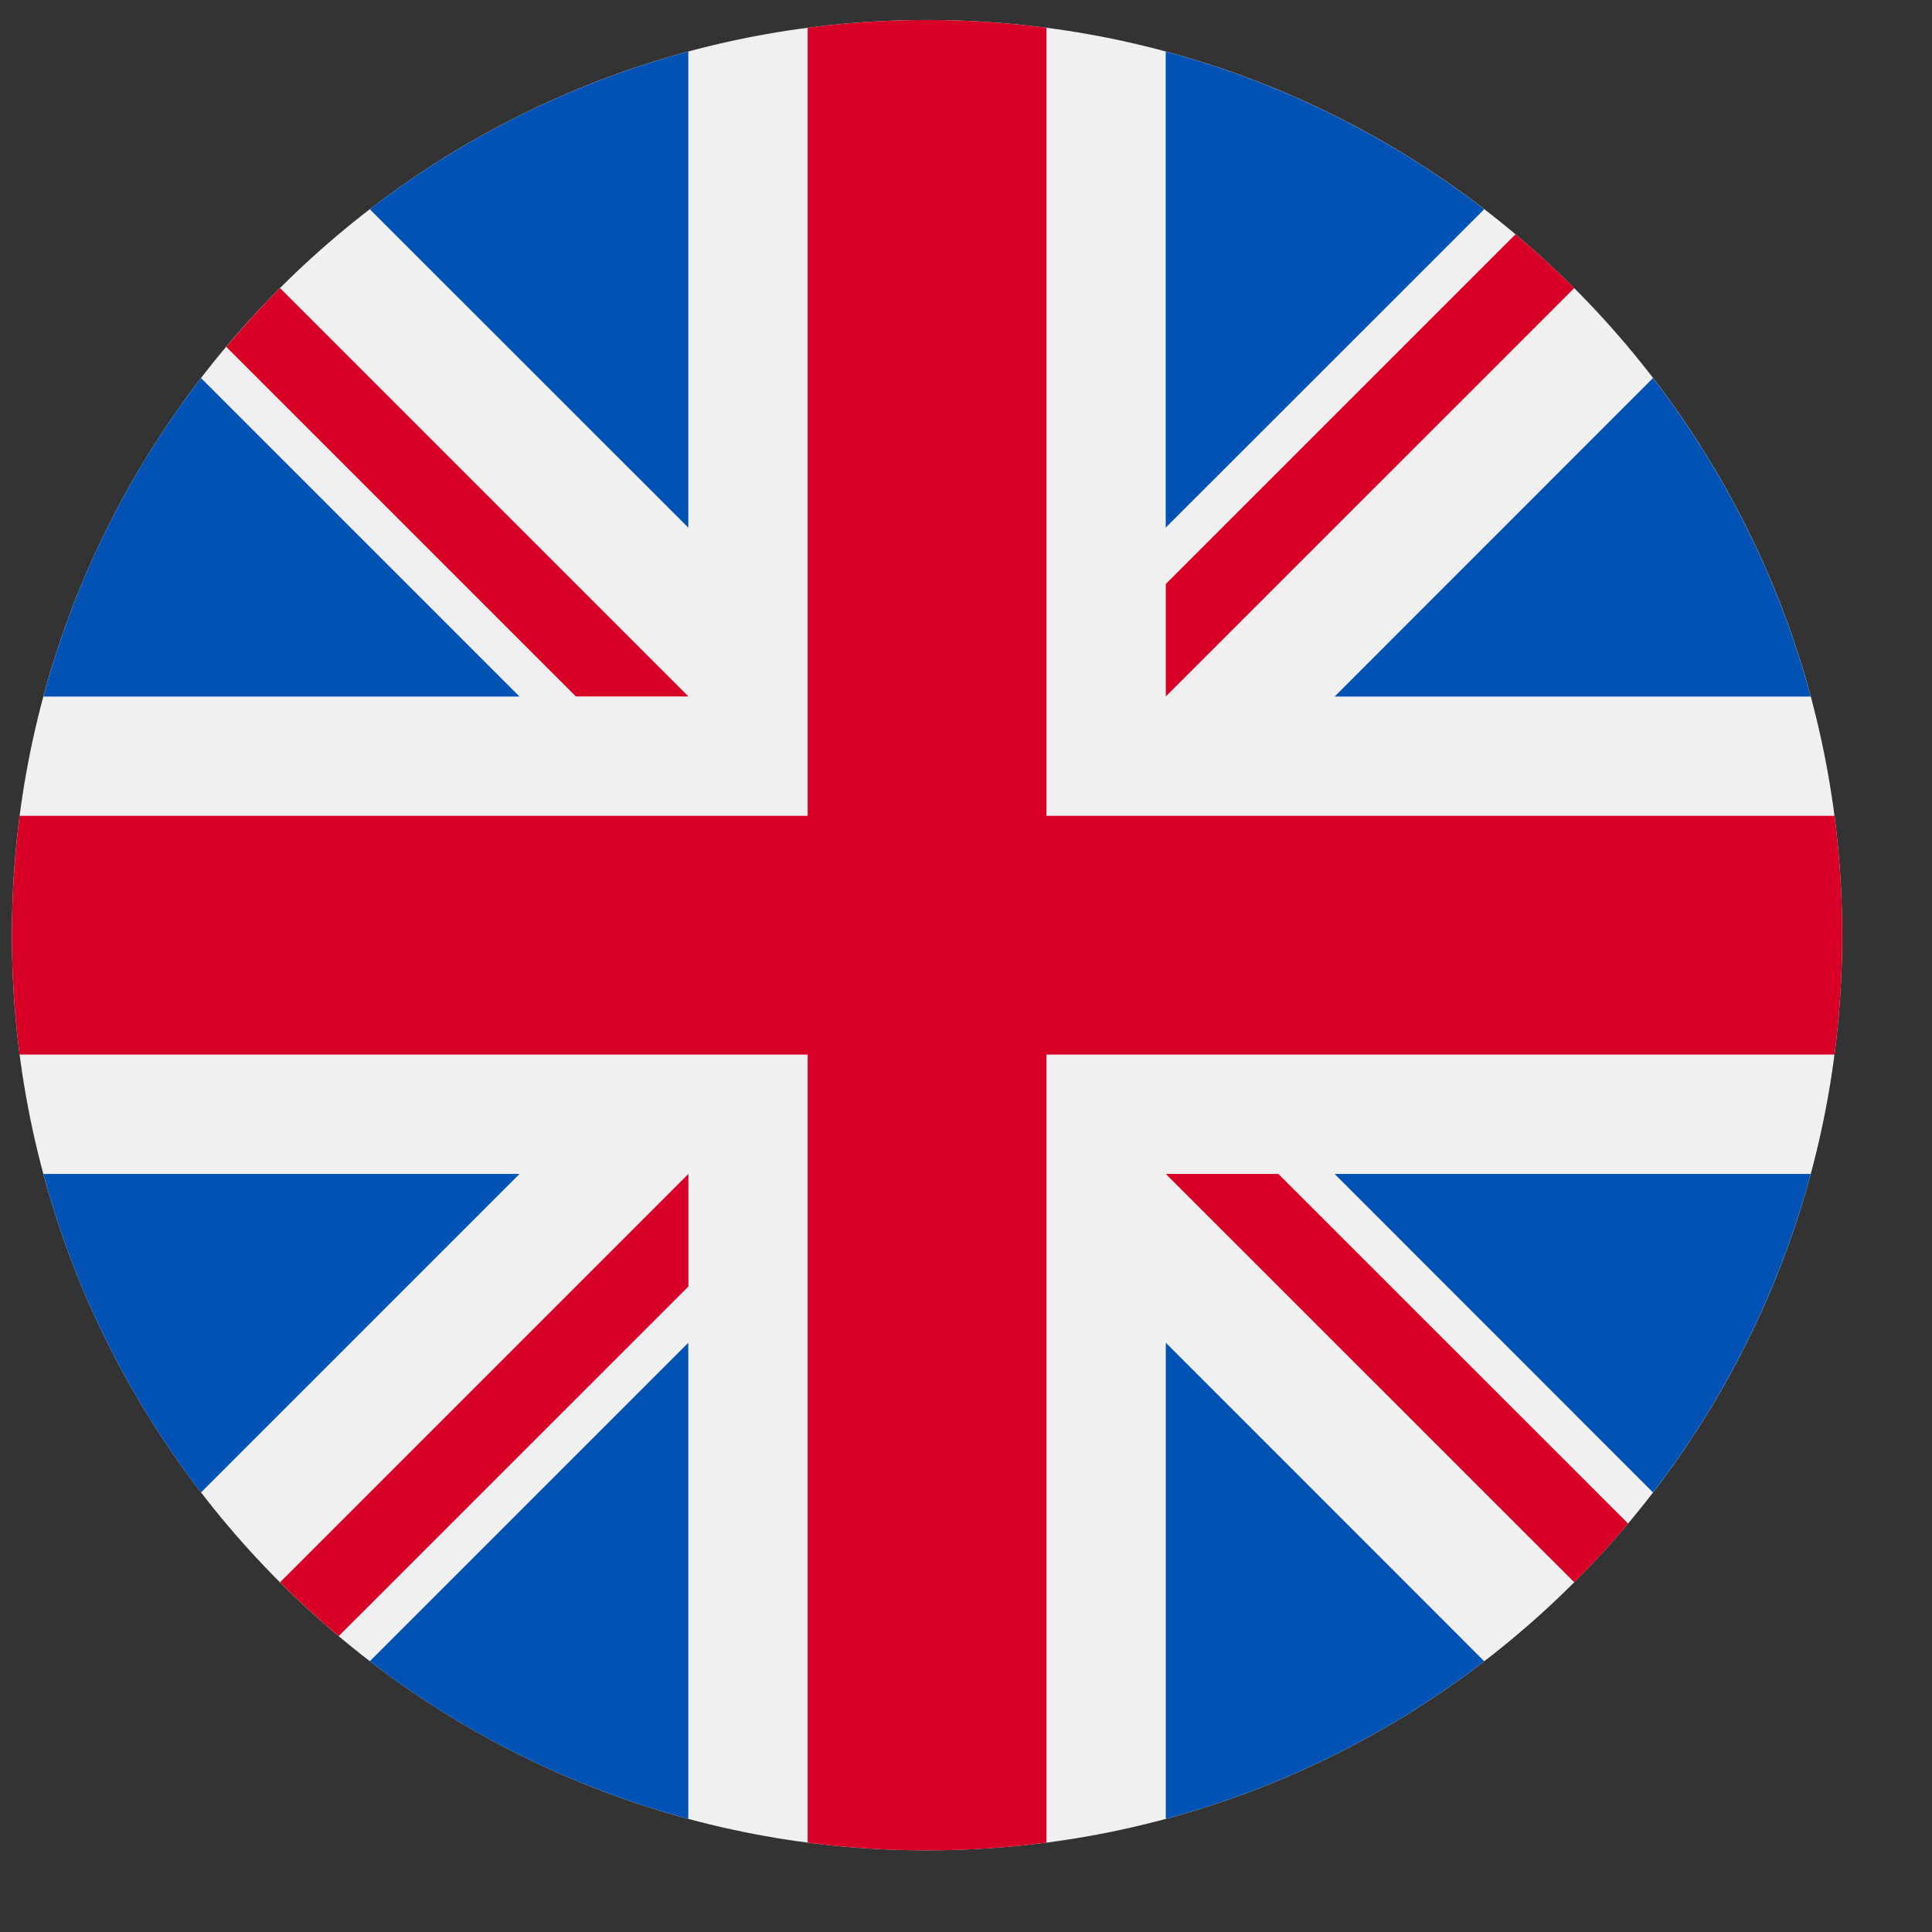 <svg width="19" height="19" viewBox="0 0 19 19" fill="none" xmlns="http://www.w3.org/2000/svg">
<rect x="0" y="0" width="19" height="19" fill="#333333" stroke="none"/>
<g clip-path="url(#clip0_1057_4455)">
<path d="M9.117 18.197C14.088 18.197 18.117 14.168 18.117 9.197C18.117 4.227 14.088 0.197 9.117 0.197C4.147 0.197 0.117 4.227 0.117 9.197C0.117 14.168 4.147 18.197 9.117 18.197Z" fill="#F0F0F0"/>
<path d="M1.977 3.718C1.27 4.638 0.737 5.698 0.427 6.85H5.109L1.977 3.718ZM17.807 6.85C17.496 5.698 16.963 4.638 16.256 3.718L13.125 6.85H17.807ZM0.427 11.545C0.737 12.697 1.27 13.757 1.977 14.677L5.109 11.545H0.427ZM14.596 2.058C13.676 1.351 12.616 0.818 11.464 0.507V5.189L14.596 2.058ZM3.637 16.337C4.557 17.044 5.617 17.577 6.769 17.887V13.205L3.637 16.337ZM6.769 0.507C5.617 0.818 4.557 1.351 3.637 2.058L6.769 5.189V0.507ZM11.465 17.887C12.616 17.577 13.676 17.044 14.596 16.337L11.465 13.205V17.887ZM13.125 11.545L16.256 14.677C16.963 13.757 17.496 12.697 17.807 11.545H13.125Z" fill="#0052B4"/>
<path d="M18.041 8.023H10.291V0.273C9.902 0.223 9.51 0.197 9.117 0.197C8.719 0.197 8.328 0.223 7.943 0.273V8.023H0.193C0.143 8.413 0.117 8.805 0.117 9.197C0.117 9.595 0.143 9.987 0.193 10.371H7.943V18.121C8.723 18.223 9.512 18.223 10.291 18.121V10.371H18.041C18.092 9.982 18.117 9.59 18.117 9.197C18.117 8.799 18.091 8.408 18.041 8.023Z" fill="#D80027"/>
<path d="M11.465 11.545L15.482 15.561C15.666 15.376 15.843 15.184 16.011 14.983L12.572 11.545H11.465V11.545ZM6.77 11.545H6.77L2.754 15.561C2.938 15.746 3.131 15.922 3.331 16.09L6.77 12.652V11.545ZM6.77 6.849V6.849L2.754 2.833C2.569 3.018 2.393 3.211 2.225 3.411L5.663 6.849H6.77V6.849ZM11.465 6.849L15.482 2.833C15.297 2.649 15.104 2.472 14.904 2.304L11.465 5.743V6.849Z" fill="#D80027"/>
</g>
<defs>
<clipPath id="clip0_1057_4455">
<rect width="18" height="18" fill="white" transform="translate(0.117 0.197)"/>
</clipPath>
</defs>
</svg>

